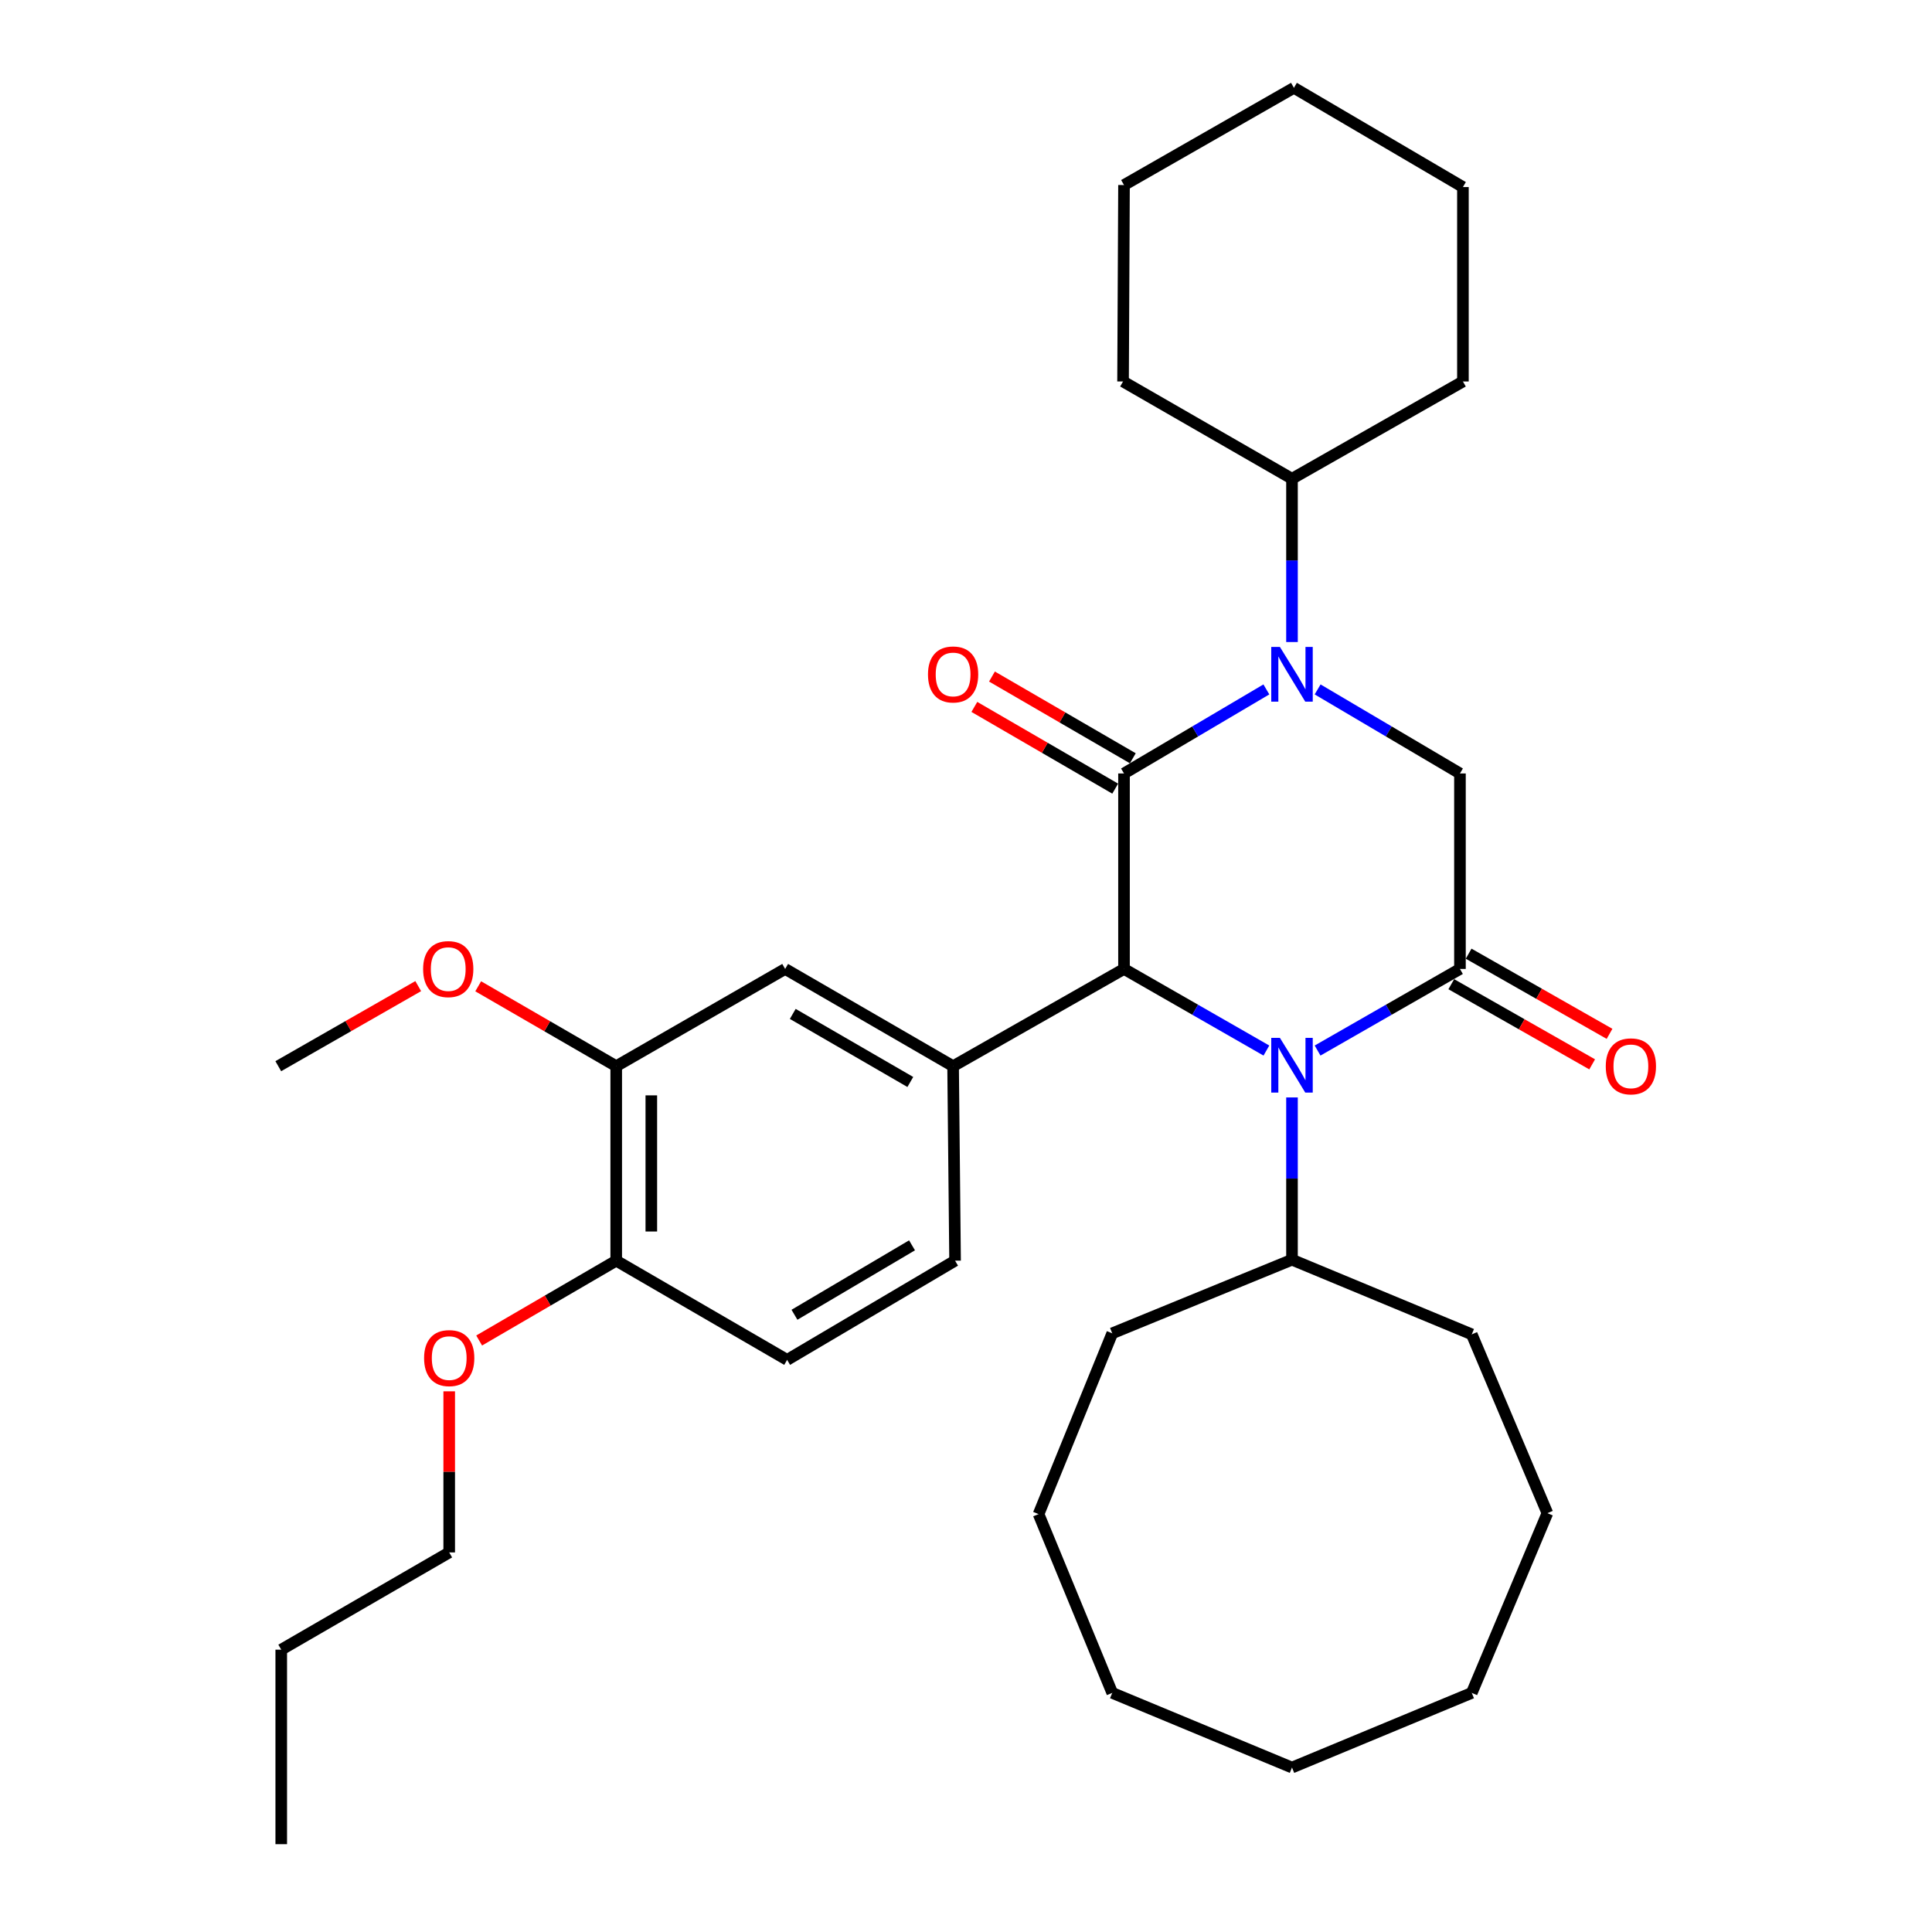 <?xml version='1.0' encoding='iso-8859-1'?>
<svg version='1.1' baseProfile='full'
              xmlns='http://www.w3.org/2000/svg'
                      xmlns:rdkit='http://www.rdkit.org/xml'
                      xmlns:xlink='http://www.w3.org/1999/xlink'
                  xml:space='preserve'
width='1000px' height='1000px' viewBox='0 0 1000 1000'>
<!-- END OF HEADER -->
<rect style='opacity:1.0;fill:#FFFFFF;stroke:none' width='1000' height='1000' x='0' y='0'> </rect>
<path class='bond-0' d='M 581.786,400.343 L 618.628,378.592' style='fill:none;fill-rule:evenodd;stroke:#000000;stroke-width:6px;stroke-linecap:butt;stroke-linejoin:miter;stroke-opacity:1' />
<path class='bond-0' d='M 618.628,378.592 L 655.469,356.841' style='fill:none;fill-rule:evenodd;stroke:#0000FF;stroke-width:6px;stroke-linecap:butt;stroke-linejoin:miter;stroke-opacity:1' />
<path class='bond-1' d='M 581.786,400.343 L 581.786,501.524' style='fill:none;fill-rule:evenodd;stroke:#000000;stroke-width:6px;stroke-linecap:butt;stroke-linejoin:miter;stroke-opacity:1' />
<path class='bond-7' d='M 586.346,392.484 L 549.893,371.332' style='fill:none;fill-rule:evenodd;stroke:#000000;stroke-width:6px;stroke-linecap:butt;stroke-linejoin:miter;stroke-opacity:1' />
<path class='bond-7' d='M 549.893,371.332 L 513.441,350.179' style='fill:none;fill-rule:evenodd;stroke:#FF0000;stroke-width:6px;stroke-linecap:butt;stroke-linejoin:miter;stroke-opacity:1' />
<path class='bond-7' d='M 577.226,408.201 L 540.773,387.048' style='fill:none;fill-rule:evenodd;stroke:#000000;stroke-width:6px;stroke-linecap:butt;stroke-linejoin:miter;stroke-opacity:1' />
<path class='bond-7' d='M 540.773,387.048 L 504.321,365.895' style='fill:none;fill-rule:evenodd;stroke:#FF0000;stroke-width:6px;stroke-linecap:butt;stroke-linejoin:miter;stroke-opacity:1' />
<path class='bond-4' d='M 681.998,356.842 L 718.834,378.592' style='fill:none;fill-rule:evenodd;stroke:#0000FF;stroke-width:6px;stroke-linecap:butt;stroke-linejoin:miter;stroke-opacity:1' />
<path class='bond-4' d='M 718.834,378.592 L 755.671,400.343' style='fill:none;fill-rule:evenodd;stroke:#000000;stroke-width:6px;stroke-linecap:butt;stroke-linejoin:miter;stroke-opacity:1' />
<path class='bond-10' d='M 668.734,332.319 L 668.734,290.059' style='fill:none;fill-rule:evenodd;stroke:#0000FF;stroke-width:6px;stroke-linecap:butt;stroke-linejoin:miter;stroke-opacity:1' />
<path class='bond-10' d='M 668.734,290.059 L 668.734,247.798' style='fill:none;fill-rule:evenodd;stroke:#000000;stroke-width:6px;stroke-linecap:butt;stroke-linejoin:miter;stroke-opacity:1' />
<path class='bond-2' d='M 581.786,501.524 L 618.637,522.643' style='fill:none;fill-rule:evenodd;stroke:#000000;stroke-width:6px;stroke-linecap:butt;stroke-linejoin:miter;stroke-opacity:1' />
<path class='bond-2' d='M 618.637,522.643 L 655.488,543.762' style='fill:none;fill-rule:evenodd;stroke:#0000FF;stroke-width:6px;stroke-linecap:butt;stroke-linejoin:miter;stroke-opacity:1' />
<path class='bond-5' d='M 581.786,501.524 L 493.324,551.858' style='fill:none;fill-rule:evenodd;stroke:#000000;stroke-width:6px;stroke-linecap:butt;stroke-linejoin:miter;stroke-opacity:1' />
<path class='bond-3' d='M 681.979,543.762 L 718.825,522.643' style='fill:none;fill-rule:evenodd;stroke:#0000FF;stroke-width:6px;stroke-linecap:butt;stroke-linejoin:miter;stroke-opacity:1' />
<path class='bond-3' d='M 718.825,522.643 L 755.671,501.524' style='fill:none;fill-rule:evenodd;stroke:#000000;stroke-width:6px;stroke-linecap:butt;stroke-linejoin:miter;stroke-opacity:1' />
<path class='bond-11' d='M 668.734,568.03 L 668.734,610.03' style='fill:none;fill-rule:evenodd;stroke:#0000FF;stroke-width:6px;stroke-linecap:butt;stroke-linejoin:miter;stroke-opacity:1' />
<path class='bond-11' d='M 668.734,610.03 L 668.734,652.03' style='fill:none;fill-rule:evenodd;stroke:#000000;stroke-width:6px;stroke-linecap:butt;stroke-linejoin:miter;stroke-opacity:1' />
<path class='bond-9' d='M 751.179,509.421 L 787.642,530.166' style='fill:none;fill-rule:evenodd;stroke:#000000;stroke-width:6px;stroke-linecap:butt;stroke-linejoin:miter;stroke-opacity:1' />
<path class='bond-9' d='M 787.642,530.166 L 824.106,550.911' style='fill:none;fill-rule:evenodd;stroke:#FF0000;stroke-width:6px;stroke-linecap:butt;stroke-linejoin:miter;stroke-opacity:1' />
<path class='bond-9' d='M 760.164,493.627 L 796.628,514.372' style='fill:none;fill-rule:evenodd;stroke:#000000;stroke-width:6px;stroke-linecap:butt;stroke-linejoin:miter;stroke-opacity:1' />
<path class='bond-9' d='M 796.628,514.372 L 833.092,535.117' style='fill:none;fill-rule:evenodd;stroke:#FF0000;stroke-width:6px;stroke-linecap:butt;stroke-linejoin:miter;stroke-opacity:1' />
<path class='bond-33' d='M 755.671,501.524 L 755.671,400.343' style='fill:none;fill-rule:evenodd;stroke:#000000;stroke-width:6px;stroke-linecap:butt;stroke-linejoin:miter;stroke-opacity:1' />
<path class='bond-6' d='M 493.324,551.858 L 406.396,501.524' style='fill:none;fill-rule:evenodd;stroke:#000000;stroke-width:6px;stroke-linecap:butt;stroke-linejoin:miter;stroke-opacity:1' />
<path class='bond-6' d='M 471.179,560.033 L 410.33,524.799' style='fill:none;fill-rule:evenodd;stroke:#000000;stroke-width:6px;stroke-linecap:butt;stroke-linejoin:miter;stroke-opacity:1' />
<path class='bond-12' d='M 493.324,551.858 L 494.343,652.525' style='fill:none;fill-rule:evenodd;stroke:#000000;stroke-width:6px;stroke-linecap:butt;stroke-linejoin:miter;stroke-opacity:1' />
<path class='bond-8' d='M 406.396,501.524 L 318.954,551.858' style='fill:none;fill-rule:evenodd;stroke:#000000;stroke-width:6px;stroke-linecap:butt;stroke-linejoin:miter;stroke-opacity:1' />
<path class='bond-15' d='M 318.954,551.858 L 283.235,531.181' style='fill:none;fill-rule:evenodd;stroke:#000000;stroke-width:6px;stroke-linecap:butt;stroke-linejoin:miter;stroke-opacity:1' />
<path class='bond-15' d='M 283.235,531.181 L 247.517,510.504' style='fill:none;fill-rule:evenodd;stroke:#FF0000;stroke-width:6px;stroke-linecap:butt;stroke-linejoin:miter;stroke-opacity:1' />
<path class='bond-34' d='M 318.954,551.858 L 318.954,652.525' style='fill:none;fill-rule:evenodd;stroke:#000000;stroke-width:6px;stroke-linecap:butt;stroke-linejoin:miter;stroke-opacity:1' />
<path class='bond-34' d='M 337.124,566.958 L 337.124,637.425' style='fill:none;fill-rule:evenodd;stroke:#000000;stroke-width:6px;stroke-linecap:butt;stroke-linejoin:miter;stroke-opacity:1' />
<path class='bond-17' d='M 668.734,247.798 L 581.291,197.454' style='fill:none;fill-rule:evenodd;stroke:#000000;stroke-width:6px;stroke-linecap:butt;stroke-linejoin:miter;stroke-opacity:1' />
<path class='bond-18' d='M 668.734,247.798 L 757.206,197.454' style='fill:none;fill-rule:evenodd;stroke:#000000;stroke-width:6px;stroke-linecap:butt;stroke-linejoin:miter;stroke-opacity:1' />
<path class='bond-19' d='M 668.734,652.03 L 761.779,690.663' style='fill:none;fill-rule:evenodd;stroke:#000000;stroke-width:6px;stroke-linecap:butt;stroke-linejoin:miter;stroke-opacity:1' />
<path class='bond-20' d='M 668.734,652.03 L 575.699,690.128' style='fill:none;fill-rule:evenodd;stroke:#000000;stroke-width:6px;stroke-linecap:butt;stroke-linejoin:miter;stroke-opacity:1' />
<path class='bond-14' d='M 494.343,652.525 L 407.416,703.868' style='fill:none;fill-rule:evenodd;stroke:#000000;stroke-width:6px;stroke-linecap:butt;stroke-linejoin:miter;stroke-opacity:1' />
<path class='bond-14' d='M 472.063,644.58 L 411.214,680.52' style='fill:none;fill-rule:evenodd;stroke:#000000;stroke-width:6px;stroke-linecap:butt;stroke-linejoin:miter;stroke-opacity:1' />
<path class='bond-13' d='M 318.954,652.525 L 407.416,703.868' style='fill:none;fill-rule:evenodd;stroke:#000000;stroke-width:6px;stroke-linecap:butt;stroke-linejoin:miter;stroke-opacity:1' />
<path class='bond-16' d='M 318.954,652.525 L 283.482,673.183' style='fill:none;fill-rule:evenodd;stroke:#000000;stroke-width:6px;stroke-linecap:butt;stroke-linejoin:miter;stroke-opacity:1' />
<path class='bond-16' d='M 283.482,673.183 L 248.011,693.841' style='fill:none;fill-rule:evenodd;stroke:#FF0000;stroke-width:6px;stroke-linecap:butt;stroke-linejoin:miter;stroke-opacity:1' />
<path class='bond-22' d='M 216.472,510.412 L 180.255,531.135' style='fill:none;fill-rule:evenodd;stroke:#FF0000;stroke-width:6px;stroke-linecap:butt;stroke-linejoin:miter;stroke-opacity:1' />
<path class='bond-22' d='M 180.255,531.135 L 144.038,551.858' style='fill:none;fill-rule:evenodd;stroke:#000000;stroke-width:6px;stroke-linecap:butt;stroke-linejoin:miter;stroke-opacity:1' />
<path class='bond-21' d='M 232.51,720.145 L 232.51,761.84' style='fill:none;fill-rule:evenodd;stroke:#FF0000;stroke-width:6px;stroke-linecap:butt;stroke-linejoin:miter;stroke-opacity:1' />
<path class='bond-21' d='M 232.51,761.84 L 232.51,803.535' style='fill:none;fill-rule:evenodd;stroke:#000000;stroke-width:6px;stroke-linecap:butt;stroke-linejoin:miter;stroke-opacity:1' />
<path class='bond-27' d='M 581.291,197.454 L 581.786,95.778' style='fill:none;fill-rule:evenodd;stroke:#000000;stroke-width:6px;stroke-linecap:butt;stroke-linejoin:miter;stroke-opacity:1' />
<path class='bond-25' d='M 757.206,197.454 L 757.206,96.818' style='fill:none;fill-rule:evenodd;stroke:#000000;stroke-width:6px;stroke-linecap:butt;stroke-linejoin:miter;stroke-opacity:1' />
<path class='bond-26' d='M 761.779,690.663 L 800.927,783.214' style='fill:none;fill-rule:evenodd;stroke:#000000;stroke-width:6px;stroke-linecap:butt;stroke-linejoin:miter;stroke-opacity:1' />
<path class='bond-28' d='M 575.699,690.128 L 537.56,783.698' style='fill:none;fill-rule:evenodd;stroke:#000000;stroke-width:6px;stroke-linecap:butt;stroke-linejoin:miter;stroke-opacity:1' />
<path class='bond-23' d='M 232.51,803.535 L 145.573,853.868' style='fill:none;fill-rule:evenodd;stroke:#000000;stroke-width:6px;stroke-linecap:butt;stroke-linejoin:miter;stroke-opacity:1' />
<path class='bond-24' d='M 145.573,853.868 L 145.573,954.545' style='fill:none;fill-rule:evenodd;stroke:#000000;stroke-width:6px;stroke-linecap:butt;stroke-linejoin:miter;stroke-opacity:1' />
<path class='bond-29' d='M 757.206,96.818 L 669.733,45.455' style='fill:none;fill-rule:evenodd;stroke:#000000;stroke-width:6px;stroke-linecap:butt;stroke-linejoin:miter;stroke-opacity:1' />
<path class='bond-32' d='M 800.927,783.214 L 761.779,876.239' style='fill:none;fill-rule:evenodd;stroke:#000000;stroke-width:6px;stroke-linecap:butt;stroke-linejoin:miter;stroke-opacity:1' />
<path class='bond-35' d='M 581.786,95.778 L 669.733,45.455' style='fill:none;fill-rule:evenodd;stroke:#000000;stroke-width:6px;stroke-linecap:butt;stroke-linejoin:miter;stroke-opacity:1' />
<path class='bond-30' d='M 537.56,783.698 L 575.699,876.239' style='fill:none;fill-rule:evenodd;stroke:#000000;stroke-width:6px;stroke-linecap:butt;stroke-linejoin:miter;stroke-opacity:1' />
<path class='bond-31' d='M 575.699,876.239 L 668.734,914.882' style='fill:none;fill-rule:evenodd;stroke:#000000;stroke-width:6px;stroke-linecap:butt;stroke-linejoin:miter;stroke-opacity:1' />
<path class='bond-36' d='M 668.734,914.882 L 761.779,876.239' style='fill:none;fill-rule:evenodd;stroke:#000000;stroke-width:6px;stroke-linecap:butt;stroke-linejoin:miter;stroke-opacity:1' />
<path  class='atom-1' d='M 662.474 334.85
L 671.754 349.85
Q 672.674 351.33, 674.154 354.01
Q 675.634 356.69, 675.714 356.85
L 675.714 334.85
L 679.474 334.85
L 679.474 363.17
L 675.594 363.17
L 665.634 346.77
Q 664.474 344.85, 663.234 342.65
Q 662.034 340.45, 661.674 339.77
L 661.674 363.17
L 657.994 363.17
L 657.994 334.85
L 662.474 334.85
' fill='#0000FF'/>
<path  class='atom-3' d='M 662.474 537.193
L 671.754 552.193
Q 672.674 553.673, 674.154 556.353
Q 675.634 559.033, 675.714 559.193
L 675.714 537.193
L 679.474 537.193
L 679.474 565.513
L 675.594 565.513
L 665.634 549.113
Q 664.474 547.193, 663.234 544.993
Q 662.034 542.793, 661.674 542.113
L 661.674 565.513
L 657.994 565.513
L 657.994 537.193
L 662.474 537.193
' fill='#0000FF'/>
<path  class='atom-8' d='M 480.324 349.09
Q 480.324 342.29, 483.684 338.49
Q 487.044 334.69, 493.324 334.69
Q 499.604 334.69, 502.964 338.49
Q 506.324 342.29, 506.324 349.09
Q 506.324 355.97, 502.924 359.89
Q 499.524 363.77, 493.324 363.77
Q 487.084 363.77, 483.684 359.89
Q 480.324 356.01, 480.324 349.09
M 493.324 360.57
Q 497.644 360.57, 499.964 357.69
Q 502.324 354.77, 502.324 349.09
Q 502.324 343.53, 499.964 340.73
Q 497.644 337.89, 493.324 337.89
Q 489.004 337.89, 486.644 340.69
Q 484.324 343.49, 484.324 349.09
Q 484.324 354.81, 486.644 357.69
Q 489.004 360.57, 493.324 360.57
' fill='#FF0000'/>
<path  class='atom-10' d='M 831.144 551.938
Q 831.144 545.138, 834.504 541.338
Q 837.864 537.538, 844.144 537.538
Q 850.424 537.538, 853.784 541.338
Q 857.144 545.138, 857.144 551.938
Q 857.144 558.818, 853.744 562.738
Q 850.344 566.618, 844.144 566.618
Q 837.904 566.618, 834.504 562.738
Q 831.144 558.858, 831.144 551.938
M 844.144 563.418
Q 848.464 563.418, 850.784 560.538
Q 853.144 557.618, 853.144 551.938
Q 853.144 546.378, 850.784 543.578
Q 848.464 540.738, 844.144 540.738
Q 839.824 540.738, 837.464 543.538
Q 835.144 546.338, 835.144 551.938
Q 835.144 557.658, 837.464 560.538
Q 839.824 563.418, 844.144 563.418
' fill='#FF0000'/>
<path  class='atom-16' d='M 219.006 501.604
Q 219.006 494.804, 222.366 491.004
Q 225.726 487.204, 232.006 487.204
Q 238.286 487.204, 241.646 491.004
Q 245.006 494.804, 245.006 501.604
Q 245.006 508.484, 241.606 512.404
Q 238.206 516.284, 232.006 516.284
Q 225.766 516.284, 222.366 512.404
Q 219.006 508.524, 219.006 501.604
M 232.006 513.084
Q 236.326 513.084, 238.646 510.204
Q 241.006 507.284, 241.006 501.604
Q 241.006 496.044, 238.646 493.244
Q 236.326 490.404, 232.006 490.404
Q 227.686 490.404, 225.326 493.204
Q 223.006 496.004, 223.006 501.604
Q 223.006 507.324, 225.326 510.204
Q 227.686 513.084, 232.006 513.084
' fill='#FF0000'/>
<path  class='atom-17' d='M 219.51 702.948
Q 219.51 696.148, 222.87 692.348
Q 226.23 688.548, 232.51 688.548
Q 238.79 688.548, 242.15 692.348
Q 245.51 696.148, 245.51 702.948
Q 245.51 709.828, 242.11 713.748
Q 238.71 717.628, 232.51 717.628
Q 226.27 717.628, 222.87 713.748
Q 219.51 709.868, 219.51 702.948
M 232.51 714.428
Q 236.83 714.428, 239.15 711.548
Q 241.51 708.628, 241.51 702.948
Q 241.51 697.388, 239.15 694.588
Q 236.83 691.748, 232.51 691.748
Q 228.19 691.748, 225.83 694.548
Q 223.51 697.348, 223.51 702.948
Q 223.51 708.668, 225.83 711.548
Q 228.19 714.428, 232.51 714.428
' fill='#FF0000'/>
</svg>
